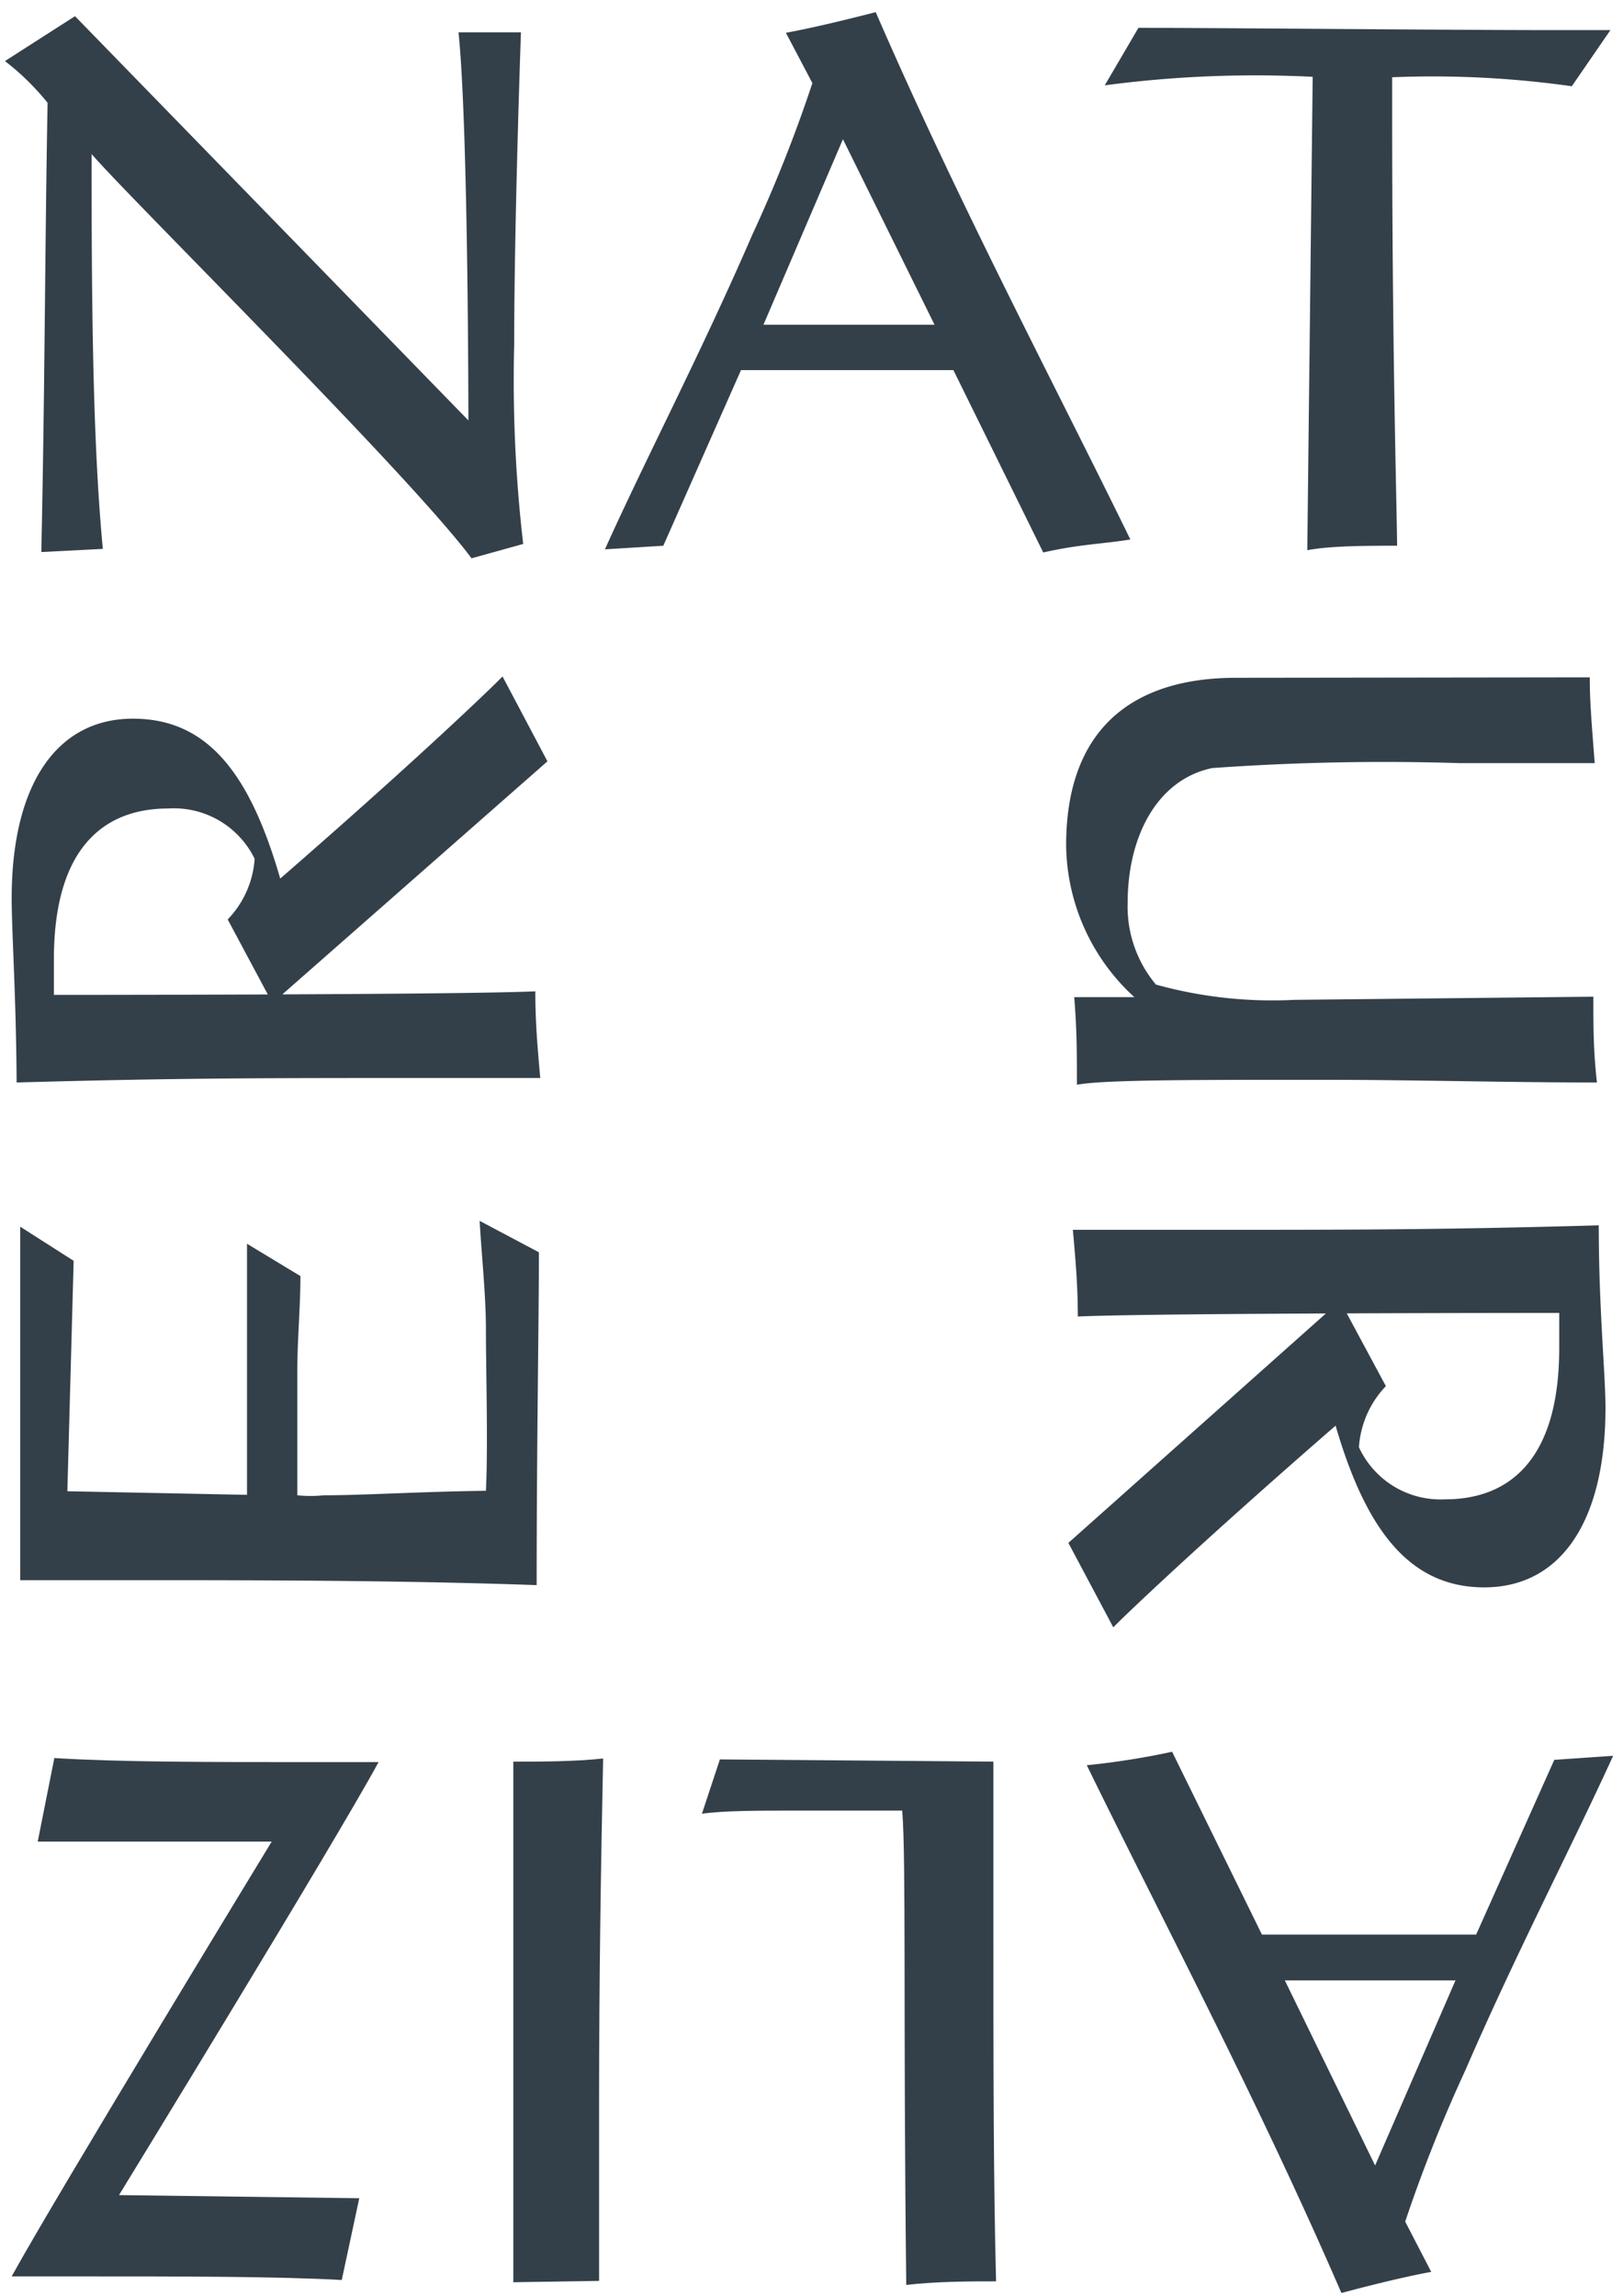 <svg id="Layer_1" data-name="Layer 1" xmlns="http://www.w3.org/2000/svg" viewBox="0 0 36.14 51.11"><defs><style>.cls-1{fill:#344049;}</style></defs><title>Logos_Final</title><path class="cls-1" d="M.11,1.36l1.56-1,8.76,9s0-6.51-.22-8.64l1.14,0h.25s-.15,4.21-.15,6.93a31.64,31.64,0,0,0,.2,4.46l-1.15.32c-1.39-1.87-7.6-8-8.46-9v.51c0,3.73.06,6.27.25,8.28l-1.37.07C1,8.6,1,5.46,1.06,2.29a5.57,5.57,0,0,0-.95-.93"/><path class="cls-1" d="M25.35.62c1.72,0,6.95.05,9.2.05.42,0,.89,0,1.31,0L35,1.92a22.15,22.15,0,0,0-4-.2v.84c0,5.3.1,8.58.11,9.59-.66,0-1.49,0-2,.1l.12-10.54a25.46,25.46,0,0,0-4.63.19Z"/><path class="cls-1" d="M22.12,39.22v3.45c0,3.16,0,5.88.06,8.12-.51,0-1.32,0-2,.08-.07-5.9,0-9.47-.09-10.56-.64,0-1.75,0-2.46,0s-1.52,0-2,.07l.4-1.21Z"/><path class="cls-1" d="M11.43,50.81V46.72c0-2.49,0-5,0-7.5.61,0,1.34,0,2-.07-.05,2.42-.09,4.94-.09,7.57,0,1.32,0,2.69,0,4.06Z"/><path class="cls-1" d="M35.4,15.08c0,.57.05,1.12.11,1.91-1,0-2,0-3,0a53.75,53.75,0,0,0-5.52.11c-1.23.26-1.88,1.53-1.88,3a2.7,2.7,0,0,0,.63,1.82,9.69,9.69,0,0,0,3.08.34l6.66-.07c0,.68,0,1.21.08,1.91-2,0-4.07-.06-6.1-.06-3,0-4.88,0-5.48.11,0-.7,0-1.23-.06-1.95.47,0,.89,0,1.11,0h.23a4.64,4.64,0,0,1-1.52-3.38c0-2.63,1.52-3.73,3.78-3.73Z"/><path class="cls-1" d="M29.86,29l1,1.86a2.17,2.17,0,0,0-.6,1.36,2,2,0,0,0,1.92,1.16c1.34,0,2.54-.78,2.54-3.37v-.78s-9,0-10.72.08c0-.7-.05-1.25-.11-1.93H26.6c3.5,0,5.46,0,9-.1,0,1.85.15,3.32.15,4.06,0,2.54-1,4-2.7,4S30.4,34,29.74,31.74c-3.13,2.72-4.79,4.32-4.95,4.49l-1-1.88,5.77-5.14Z"/><path class="cls-1" d="M6.07,22.34l-1-1.87a2.15,2.15,0,0,0,.6-1.35A2,2,0,0,0,3.74,18c-1.34,0-2.54.78-2.54,3.36v.79s9,0,10.72-.08c0,.7.05,1.25.11,1.93H9.37c-3.49,0-5.46,0-9,.1C.36,22.2.26,20.74.26,20c0-2.53,1-4,2.7-4s2.62,1.28,3.28,3.56c3.13-2.72,4.79-4.33,4.95-4.5l1,1.89L6.33,22.1Z"/><path class="cls-1" d="M2.65,48.87S7.47,41,8.43,39.23H6.91c-2.33,0-4.24,0-5.7-.09L.84,41l5.21,0S1.22,48.93.26,50.68H1.79c2.32,0,4.36,0,5.82.08L8,48.94Z"/><path class="cls-1" d="M17.5.73c.78-.14,2-.46,2-.46,1.87,4.31,4,8.32,5.67,11.74-.59.1-1.1.1-1.94.29l-2-4.06H16.5l-1.73,3.91-1.3.08c.9-2,2.15-4.39,3.28-7a32,32,0,0,0,1.34-3.38ZM18.77,3.1,17,7.23h3.81Z"/><path class="cls-1" d="M31.87,50.58c-.79.14-2,.47-2,.47-1.87-4.32-4-8.33-5.67-11.75A17.34,17.34,0,0,0,26.1,39l2,4.07h4.77l1.74-3.89,1.31-.09c-.91,2-2.16,4.39-3.29,7a33.23,33.23,0,0,0-1.34,3.37Zm-1.25-2.37,1.79-4.12h-3.8Z"/><path class="cls-1" d="M12,27.88c0,1.52-.05,4.27-.05,7.41-2.54-.09-5.3-.11-8.27-.11-1.07,0-2.13,0-3.23,0V27.31l1.19.76L1.5,33.2l4,.08V27.69l1.19.72c0,.67-.07,1.44-.07,2.12v2.76a2.91,2.91,0,0,0,.59,0c.89,0,2.11-.08,3.61-.1.05-1,0-2.68,0-3.6,0-.74-.09-1.57-.14-2.41Z"/></svg>
